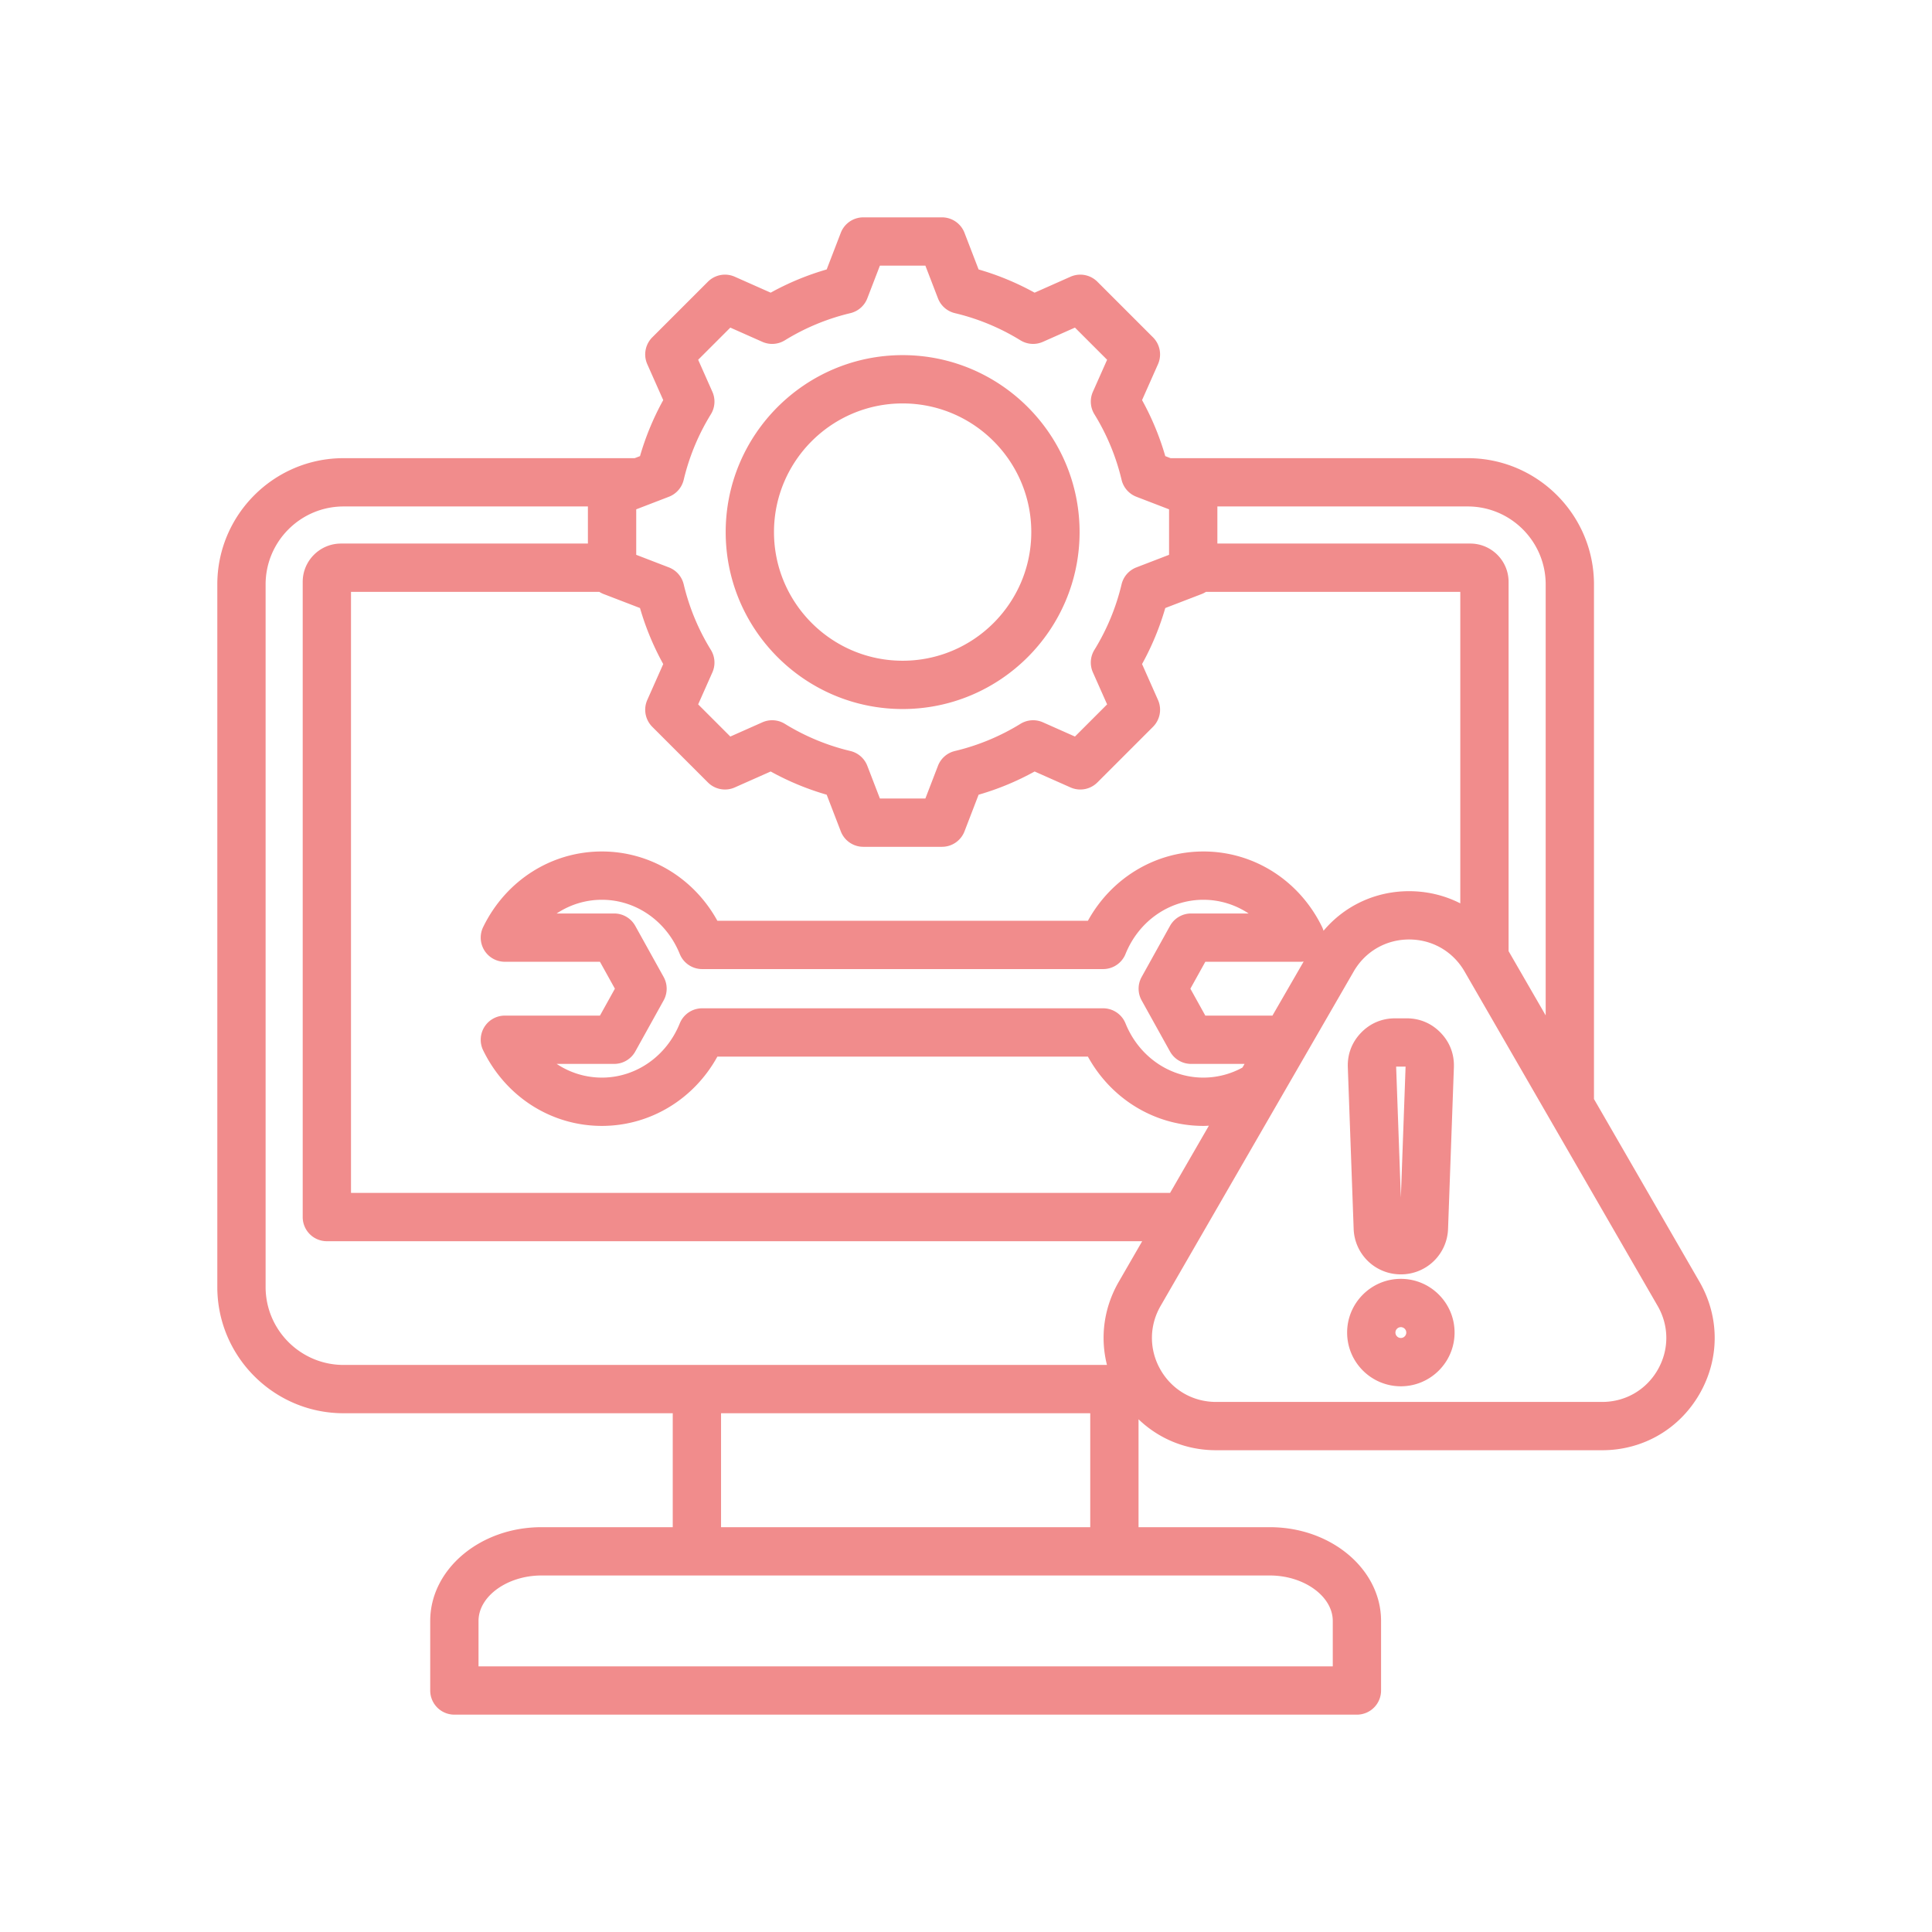 <svg xmlns="http://www.w3.org/2000/svg" version="1.1" xmlns:xlink="http://www.w3.org/1999/xlink" width="512" height="512" x="0" y="0" viewBox="0 0 512 512" style="enable-background:new 0 0 512 512" xml:space="preserve"><g transform="matrix(0.8,0,0,0.8,51.2,51.2)"><path d="M235.011 170.875c32.321 0 58.616-26.295 58.616-58.616s-26.295-58.617-58.616-58.617-58.616 26.296-58.616 58.617 26.295 58.616 58.616 58.616zm0-101.233c23.499 0 42.616 19.118 42.616 42.617s-19.117 42.616-42.616 42.616-42.616-19.117-42.616-42.616 19.117-42.617 42.616-42.617zM498.97 360.597l-34.943-60.523V129.601c0-23.064-18.765-41.829-41.829-41.829h-98.431l-1.753-.675a89.893 89.893 0 0 0-7.694-18.56l5.279-11.886a8 8 0 0 0-1.654-8.904l-18.423-18.423a8.005 8.005 0 0 0-8.904-1.654l-11.892 5.281a89.899 89.899 0 0 0-18.552-7.691l-4.671-12.134A7.997 7.997 0 0 0 248.038 8h-26.053a7.999 7.999 0 0 0-7.466 5.126l-4.671 12.134a89.93 89.93 0 0 0-18.553 7.691l-11.891-5.281a8 8 0 0 0-8.903 1.654l-18.424 18.423a8 8 0 0 0-1.655 8.904l5.281 11.89a89.95 89.95 0 0 0-7.693 18.555l-1.756.676h-96.44c-23.064 0-41.828 18.765-41.828 41.829v232.725c0 23.064 18.764 41.829 41.828 41.829h109.043V441.9h-43.492c-20.318 0-36.849 13.929-36.849 31.049V496a8 8 0 0 0 8 8h298.98a8 8 0 0 0 8-8v-23.051c0-17.12-16.53-31.049-36.849-31.049h-43.492v-35.747c6.798 6.534 15.858 10.253 25.678 10.253h127.915c13.45 0 25.496-6.954 32.223-18.604 6.725-11.647 6.725-25.556-.001-37.205zm-50.943-230.996v142.76l-12.288-21.283V128.752c0-6.998-5.693-12.691-12.692-12.691H339.27v-12.289h82.928c14.242-.001 25.829 11.586 25.829 25.829zm-100.45 160.042a26.872 26.872 0 0 1-12.937 3.328c-11.265 0-21.391-7.048-25.797-17.954a8.001 8.001 0 0 0-7.418-5.004H168.597a8 8 0 0 0-7.418 5.004c-4.406 10.906-14.532 17.954-25.797 17.954a26.968 26.968 0 0 1-14.974-4.539h19.044a7.999 7.999 0 0 0 6.994-4.117l9.391-16.916a7.999 7.999 0 0 0 0-7.766l-9.391-16.915a7.999 7.999 0 0 0-6.994-4.117H120.41c4.39-2.917 9.549-4.539 14.973-4.539 11.265 0 21.391 7.048 25.797 17.954a8.001 8.001 0 0 0 7.418 5.004h132.828a8 8 0 0 0 7.418-5.004c4.406-10.906 14.531-17.954 25.798-17.953 5.424 0 10.582 1.62 14.973 4.538H330.57a7.999 7.999 0 0 0-6.994 4.117l-9.391 16.915a7.999 7.999 0 0 0 0 7.766l9.391 16.916a7.999 7.999 0 0 0 6.994 4.117h17.707zm9.937-17.211h-22.235l-4.949-8.916 4.949-8.915h31.499c.363 0 .721-.028 1.075-.076zm16.921-28.102a8.058 8.058 0 0 0-.466-1.235c-7.528-15.441-22.599-25.033-39.327-25.032h-.003c-16.003 0-30.496 8.852-38.256 22.957H173.64c-7.76-14.106-22.254-22.958-38.259-22.958-16.729.001-31.8 9.594-39.327 25.033a8 8 0 0 0 7.19 11.506h31.499l4.949 8.915-4.949 8.916h-31.499a8 8 0 0 0-7.19 11.506c7.528 15.441 22.598 25.033 39.328 25.033 16.004 0 30.498-8.852 38.258-22.958h122.742c7.76 14.106 22.254 22.958 38.258 22.958.607 0 1.21-.039 1.815-.065l-12.854 22.264H52.274V132.061h82.255c.426.266.87.507 1.351.691l12.129 4.668a89.908 89.908 0 0 0 7.694 18.559l-5.28 11.887a8 8 0 0 0 1.655 8.904l18.424 18.423a8.002 8.002 0 0 0 8.903 1.654l11.892-5.281a89.844 89.844 0 0 0 18.552 7.691l4.671 12.134a7.998 7.998 0 0 0 7.466 5.126h26.054a8 8 0 0 0 7.466-5.127l4.668-12.129a89.858 89.858 0 0 0 18.56-7.693l11.886 5.279a8.001 8.001 0 0 0 8.904-1.655l18.423-18.424a7.999 7.999 0 0 0 1.654-8.903l-5.28-11.891a89.88 89.88 0 0 0 7.69-18.553l12.134-4.67a8.043 8.043 0 0 0 1.349-.69h84.247v103.188c-5.129-2.613-10.893-4.033-16.948-4.033-11.177 0-21.369 4.812-28.358 13.114zM157.577 100.558a7.996 7.996 0 0 0 4.908-5.614 73.996 73.996 0 0 1 9.003-21.713 7.998 7.998 0 0 0 .5-7.442l-4.713-10.611 10.655-10.654 10.611 4.713a8.002 8.002 0 0 0 7.441-.499 74.065 74.065 0 0 1 21.713-9.003 7.996 7.996 0 0 0 5.614-4.908L227.477 24h15.068l4.167 10.825a7.997 7.997 0 0 0 5.613 4.908 74.02 74.02 0 0 1 21.713 9.003 8.002 8.002 0 0 0 7.441.499l10.612-4.713 10.654 10.654-4.711 10.607a8 8 0 0 0 .5 7.443 73.963 73.963 0 0 1 9.003 21.717 8 8 0 0 0 4.909 5.614l10.822 4.166v15.067l-10.825 4.167a7.998 7.998 0 0 0-4.909 5.614 74.045 74.045 0 0 1-9.002 21.713 8.002 8.002 0 0 0-.499 7.441l4.712 10.611-10.654 10.655-10.606-4.711a7.993 7.993 0 0 0-7.442.5 74.07 74.07 0 0 1-21.72 9.004 7.998 7.998 0 0 0-5.613 4.909l-4.165 10.82h-15.068l-4.167-10.825a7.996 7.996 0 0 0-5.614-4.908 74.01 74.01 0 0 1-21.712-9.003 7.994 7.994 0 0 0-7.441-.499l-10.612 4.713-10.655-10.654 4.712-10.607a7.998 7.998 0 0 0-.5-7.442 74.014 74.014 0 0 1-9.003-21.718 7.999 7.999 0 0 0-4.91-5.614l-10.821-4.165v-15.068zM23.986 362.325V129.601c0-14.242 11.586-25.829 25.828-25.829h80.938v12.289H48.965c-6.998 0-12.691 5.693-12.691 12.691V339.17a8 8 0 0 0 8 8h270.09l-7.752 13.427c-4.945 8.563-6.241 18.347-3.915 27.558H49.814c-14.242-.001-25.828-11.588-25.828-25.83zm353.511 110.624V488H94.516v-15.051c0-8.157 9.548-15.049 20.849-15.049h241.283c11.301 0 20.849 6.892 20.849 15.049zM174.857 441.9v-37.746h122.299V441.9zm310.258-52.096c-3.834 6.64-10.7 10.604-18.366 10.604H338.833c-7.666 0-14.532-3.964-18.366-10.604-3.833-6.64-3.833-14.567 0-21.207l63.959-110.777c3.833-6.64 10.698-10.604 18.364-10.604s14.532 3.964 18.366 10.604l63.957 110.776c3.834 6.64 3.834 14.569.002 21.208zm-85.064-31.654a15.59 15.59 0 0 0 15.636-15.081l1.933-53.521c.157-4.348-1.356-8.301-4.374-11.427-3.018-3.13-6.912-4.785-11.262-4.785h-3.865c-4.351 0-8.245 1.655-11.262 4.783-3.018 3.129-4.53 7.079-4.375 11.428l1.933 53.522a15.591 15.591 0 0 0 15.636 15.081zm1.566-68.813-1.565 43.357-1.564-43.358zm-1.566 70.299c-9.812 0-17.796 7.982-17.796 17.795s7.983 17.795 17.796 17.795 17.795-7.982 17.795-17.795-7.982-17.795-17.795-17.795zm0 19.59c-.99 0-1.796-.805-1.796-1.795s.806-1.795 1.796-1.795c.989 0 1.795.805 1.795 1.795s-.805 1.795-1.795 1.795z" fill="#f18c8c" opacity="1" data-original="#000000"></path></g></svg>